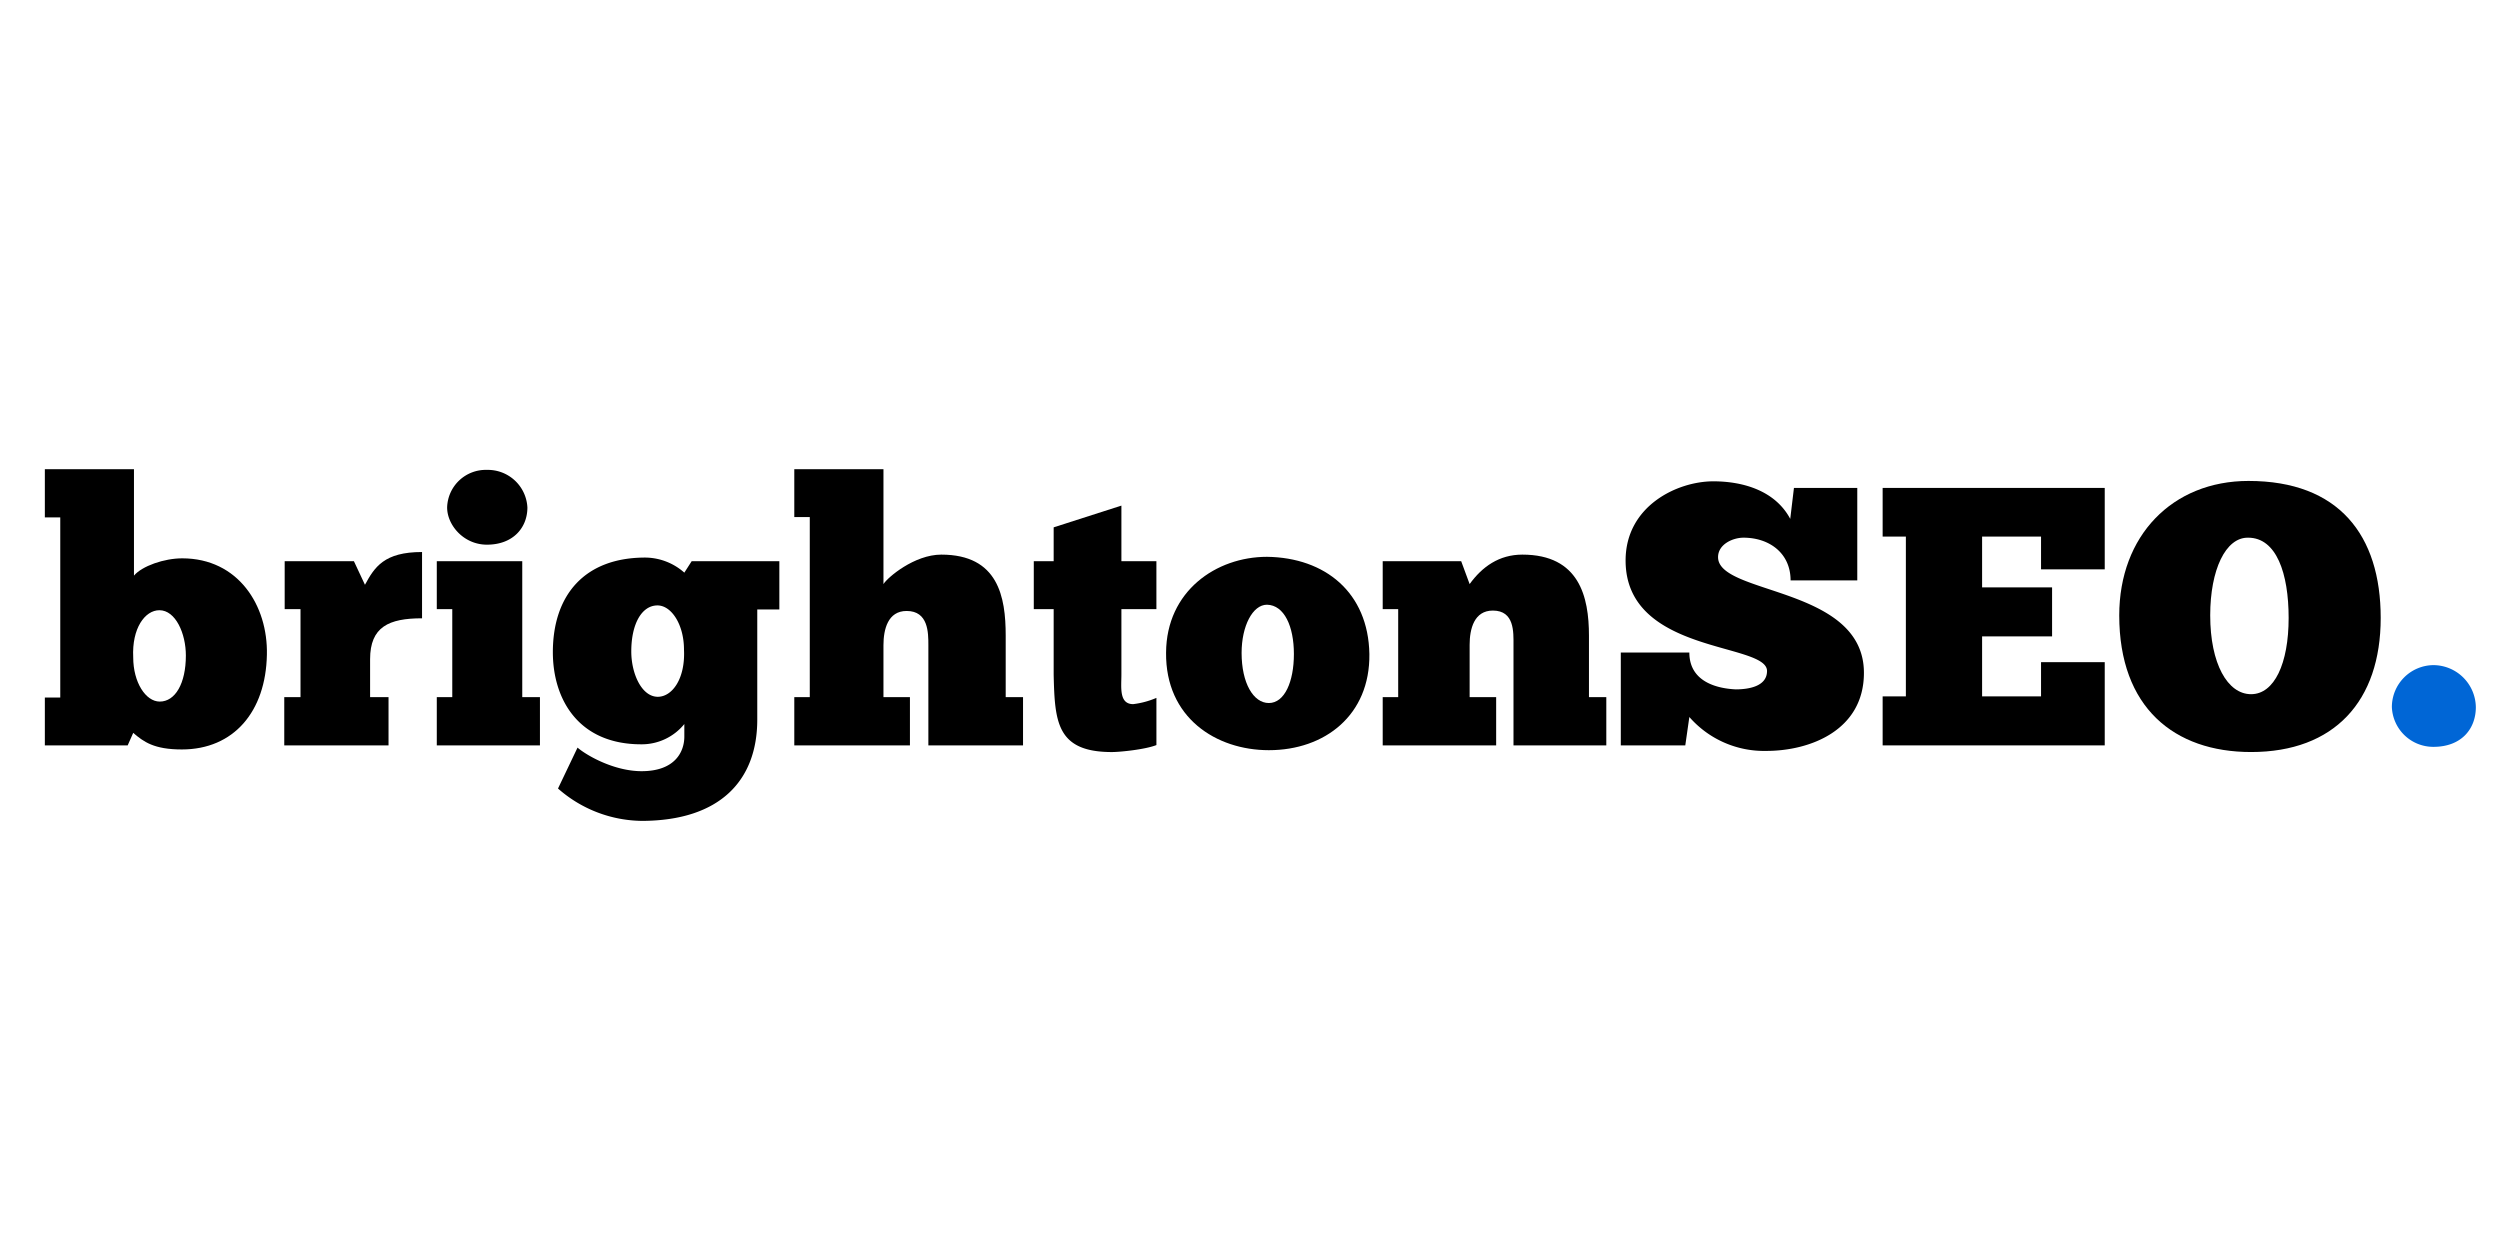 <svg height="300" viewBox="0 0 600 300" width="600" xmlns="http://www.w3.org/2000/svg"><path d="m0 0h600v300h-600z" fill="#fff" opacity="0"/><path d="m38.337 168.379c-3.357 0-6.366-4.6-6.366-10.61-.348-6.989 2.829-11.317 6.282-11.317 3.884 0 6.354 5.575 6.354 10.874 0 6.713-2.553 11.053-6.27 11.053zm5.395-34.379c-4.34 0-9.639 1.847-11.581 4.148v-25.548h-21.388v11.581h3.7v43.232h-3.7v11.485h19.877l1.331-3.009c2.482 2.122 4.952 3.981 11.665 3.981 12.469 0 20.153-9.1 20.417-22.719.275-11.851-6.893-23.151-20.321-23.151z"/><path d="m87.59 140.349-2.649-5.658h-16.617v11.5h3.8v21.124h-3.9v11.581h25.025v-11.584h-4.424v-9.1c0-7.78 4.507-9.819 12.468-9.819v-15.908c-9.111 0-11.4 3.621-13.7 7.864"/><path d="m116.854 130.722c6.283 0 9.723-4.064 9.723-8.931a9.5 9.5 0 0 0 -9.723-9.016 9.273 9.273 0 0 0 -9.542 9.016c0 4.244 3.98 8.931 9.542 8.931"/><path d="m125.343 134.691h-20.513v11.497h3.716v21.124h-3.716v11.581h24.757v-11.581h-4.244z"/><path d="m157.874 167.228c-3.884 0-6.366-5.574-6.366-10.874 0-6.714 2.566-11.053 6.283-11.053 3.356 0 6.366 4.6 6.366 10.609.343 6.979-2.83 11.318-6.283 11.318zm6.366-29.792a14.3 14.3 0 0 0 -9.375-3.621c-14.578 0-22.179 9.016-22.179 22.719 0 11.137 6.006 22.1 21.208 22.1a13.158 13.158 0 0 0 10.346-4.868v3.01c0 3.716-2.3 8.308-10.25 8.308-6.726 0-13.355-3.885-15.382-5.659l-4.687 9.819a30.91 30.91 0 0 0 20.237 7.769c18.571-.085 27.586-9.627 27.586-24.3v-26.441h5.3v-11.581h-21.044z"/><path d="m241.368 152.554c0-9.279-1.763-19.446-15.466-19.446-6.45 0-12.9 5.479-13.871 7.073v-27.581h-21.4v11.5h3.716v43.219h-3.716v11.581h27.754v-11.588h-6.354v-12.456c0-3.8 1.055-8.224 5.563-8.224 5.215 0 5.215 5.214 5.215 8.224v24.037h22.719v-11.581h-4.16z"/><path d="m269.137 121.347-16.257 5.215v8.129h-4.771v11.5h4.771v15.729c.263 11.317.707 18.571 13.967 18.571 2.026 0 8.044-.623 10.694-1.678v-11.321a20.248 20.248 0 0 1 -5.575 1.5c-3.441 0-2.829-4.064-2.829-7.073v-15.731h8.4v-11.5h-8.4z"/><path d="m304.519 168.727c-3.7 0-6.534-4.771-6.534-12.025 0-6.45 2.65-11.57 6.089-11.57 4.161.085 6.462 5.216 6.462 11.833s-2.217 11.762-6.017 11.762zm-.445-35.091c-12.191 0-24.132 8.224-24.216 22.982-.18 15.646 12.025 23.426 24.661 23.426 13.439 0 24.314-8.4 24.133-23.079-.262-14.757-10.61-23.15-24.578-23.329z"/><path d="m381.351 152.554c0-9.279-2.288-19.446-15.992-19.446-5.574 0-9.638 2.913-12.647 7.073l-2.027-5.49h-18.835v11.5h3.716v21.124h-3.716v11.581h27.228v-11.584h-6.366v-12.552c0-3.8 1.067-8.224 5.575-8.224 5.214 0 4.951 5.214 4.951 8.224v24.133h22.275v-11.581h-4.162z"/><path d="m412.334 133.719c0-3.093 3.537-4.675 6.1-4.675 6.188 0 11.306 3.7 11.306 10.25h16.006v-22.194h-15.2l-.888 7.433c-3.534-6.63-11.052-9.015-18.474-9.015-8.668 0-21.041 5.922-21.041 19 0 22.538 33.943 19.625 33.943 26.519 0 3.705-4.412 4.412-7.507 4.412-3.716-.168-11.136-1.415-11.136-8.836h-16.452v22.275h15.478l.973-6.81a23.812 23.812 0 0 0 18.475 8.141c10.514 0 23.424-4.951 23.424-18.738 0-20.777-35.007-18.655-35.007-27.767"/><path d="m451.834 128.78h5.575v38.352h-5.575v11.761h53.302v-19.973h-15.285v8.212h-14.146v-14.398h16.795v-11.761h-16.795v-12.193h14.146v7.865h15.285v-19.542h-53.302z"/><path d="m540.259 166.605c-5.658 0-9.808-7.338-9.808-18.918 0-10.958 3.706-18.739 9.1-18.643 6.809 0 9.723 8.572 9.723 19.266.001 10.957-3.442 18.295-9.015 18.295zm-.611-51.18c-18.308 0-31.029 13.175-31.029 32.262 0 22.107 13.166 32.8 31.64 32.8 19.973 0 31.111-12.205 31.111-32.178 0-19.889-10.07-32.884-31.722-32.884z"/><path d="m574.05 169.7a9.943 9.943 0 0 0 9.985 9.543c6.631 0 10.167-4.232 10.167-9.543a10.232 10.232 0 0 0 -10.167-10.07 10.068 10.068 0 0 0 -9.985 10.07" fill="#0066d6"/></svg>